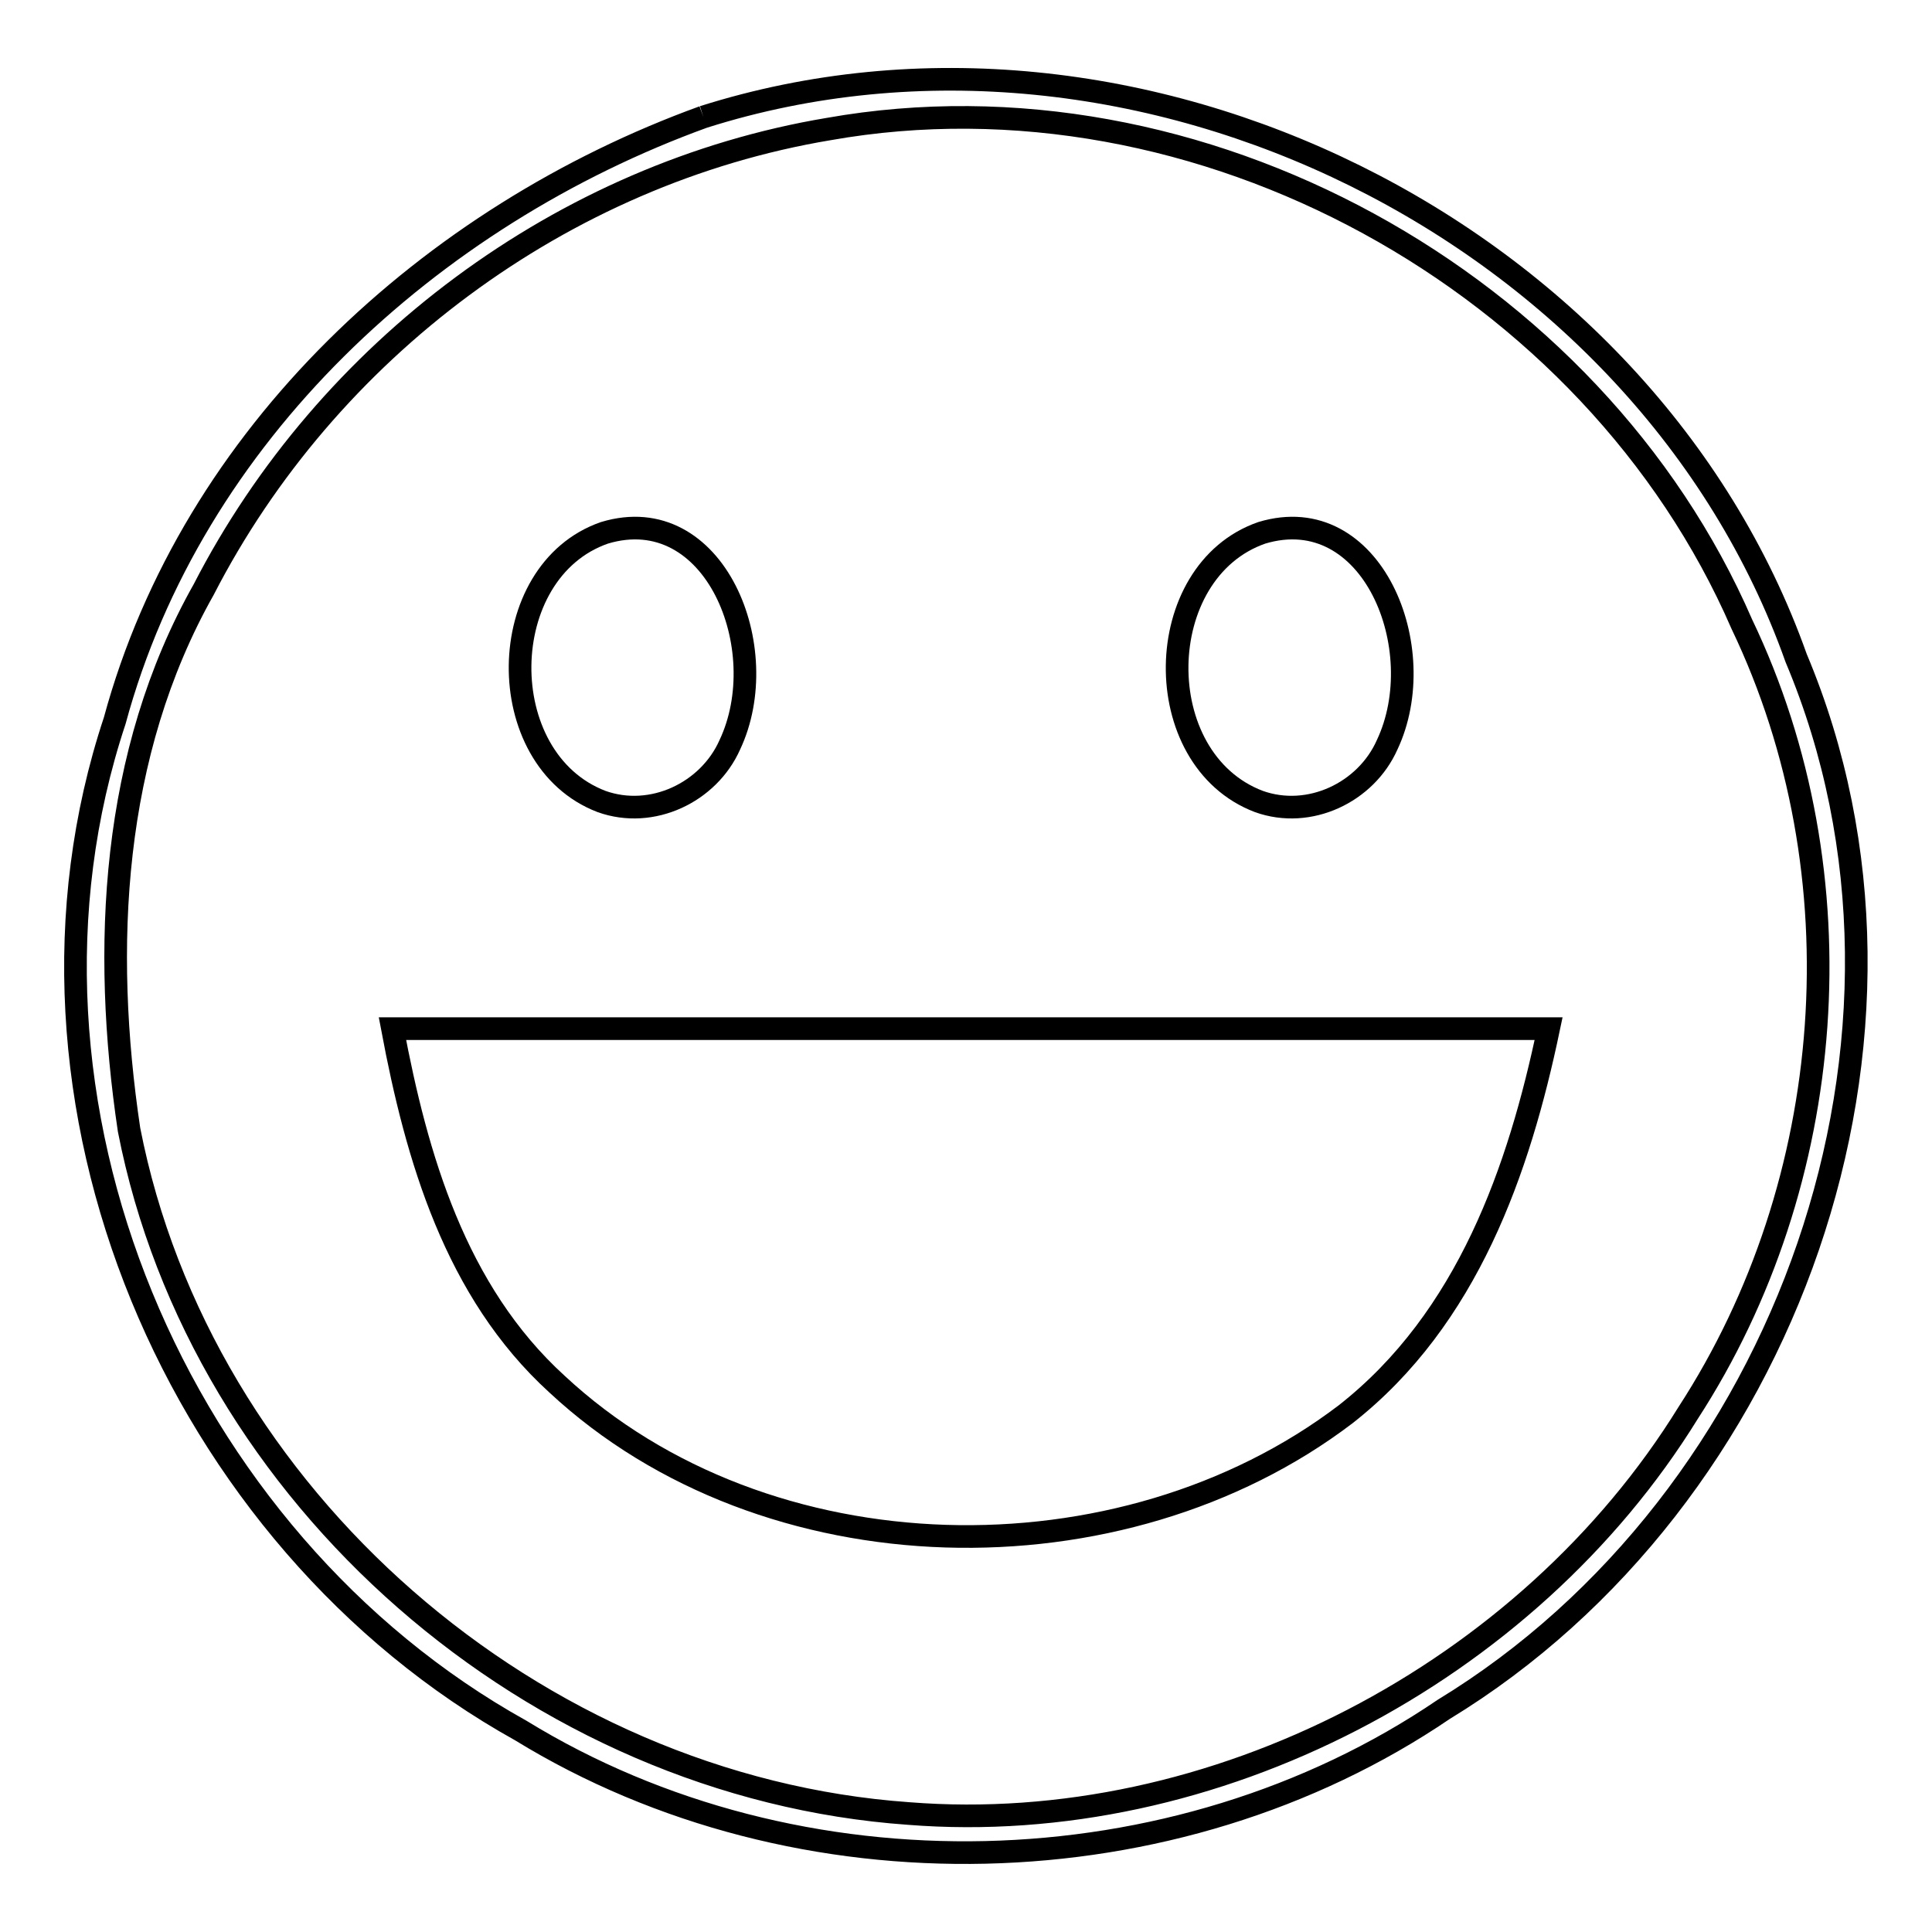 <?xml version="1.0" encoding="utf-8"?>
<!-- Svg Vector Icons : http://www.onlinewebfonts.com/icon -->
<!DOCTYPE svg PUBLIC "-//W3C//DTD SVG 1.1//EN" "http://www.w3.org/Graphics/SVG/1.1/DTD/svg11.dtd">
<svg version="1.1" xmlns="http://www.w3.org/2000/svg" xmlns:xlink="http://www.w3.org/1999/xlink" x="0px" y="0px" viewBox="0 0 256 256" enable-background="new 0 0 256 256" xml:space="preserve">
<g><g><path stroke-width="3" fill-opacity="0" stroke="#000000"  d="M93.2,15.5C150.6-2.7,217.9,30.6,238,87.2c21,49.9-1.2,111.6-46.7,139.3c-35.6,24.2-85.5,25.4-122.3,2.8C23.5,204-1.5,145.8,15.2,95.5C25.5,57.5,57.1,28.6,93.2,15.5 M109.8,17.1C74.5,23,43.3,46.4,27,78.1c-12.3,21.8-13.5,47.5-9.9,71.6c9.5,48.7,53.8,87.1,103.3,90.6c40.4,3.2,82-18.6,103.3-53.1c19.8-30.5,23-71.3,7.1-104.5C211.1,37.3,158.9,8.4,109.8,17.1z"/><path stroke-width="3" fill-opacity="0" stroke="#000000"  d="M80.1,70.6c14.6-4.4,22.6,15.4,16.6,28.1c-2.8,6.3-10.3,9.9-17,7.5C65.1,100.6,65.4,75.7,80.1,70.6z"/><path stroke-width="3" fill-opacity="0" stroke="#000000"  d="M167.2,70.6c14.6-4.4,22.6,15.4,16.6,28.1c-2.8,6.3-10.3,9.9-17,7.5C152.1,100.6,152.5,75.7,167.2,70.6z"/><path stroke-width="3" fill-opacity="0" stroke="#000000"  d="M52,136.3c51.1,0,102.1,0,153.2,0c-3.9,18.6-10.7,38.4-26.9,51.1c-29.7,22.6-76.8,21.8-104.5-4C60.3,171.1,55.2,153.3,52,136.3z"/></g></g>
</svg>